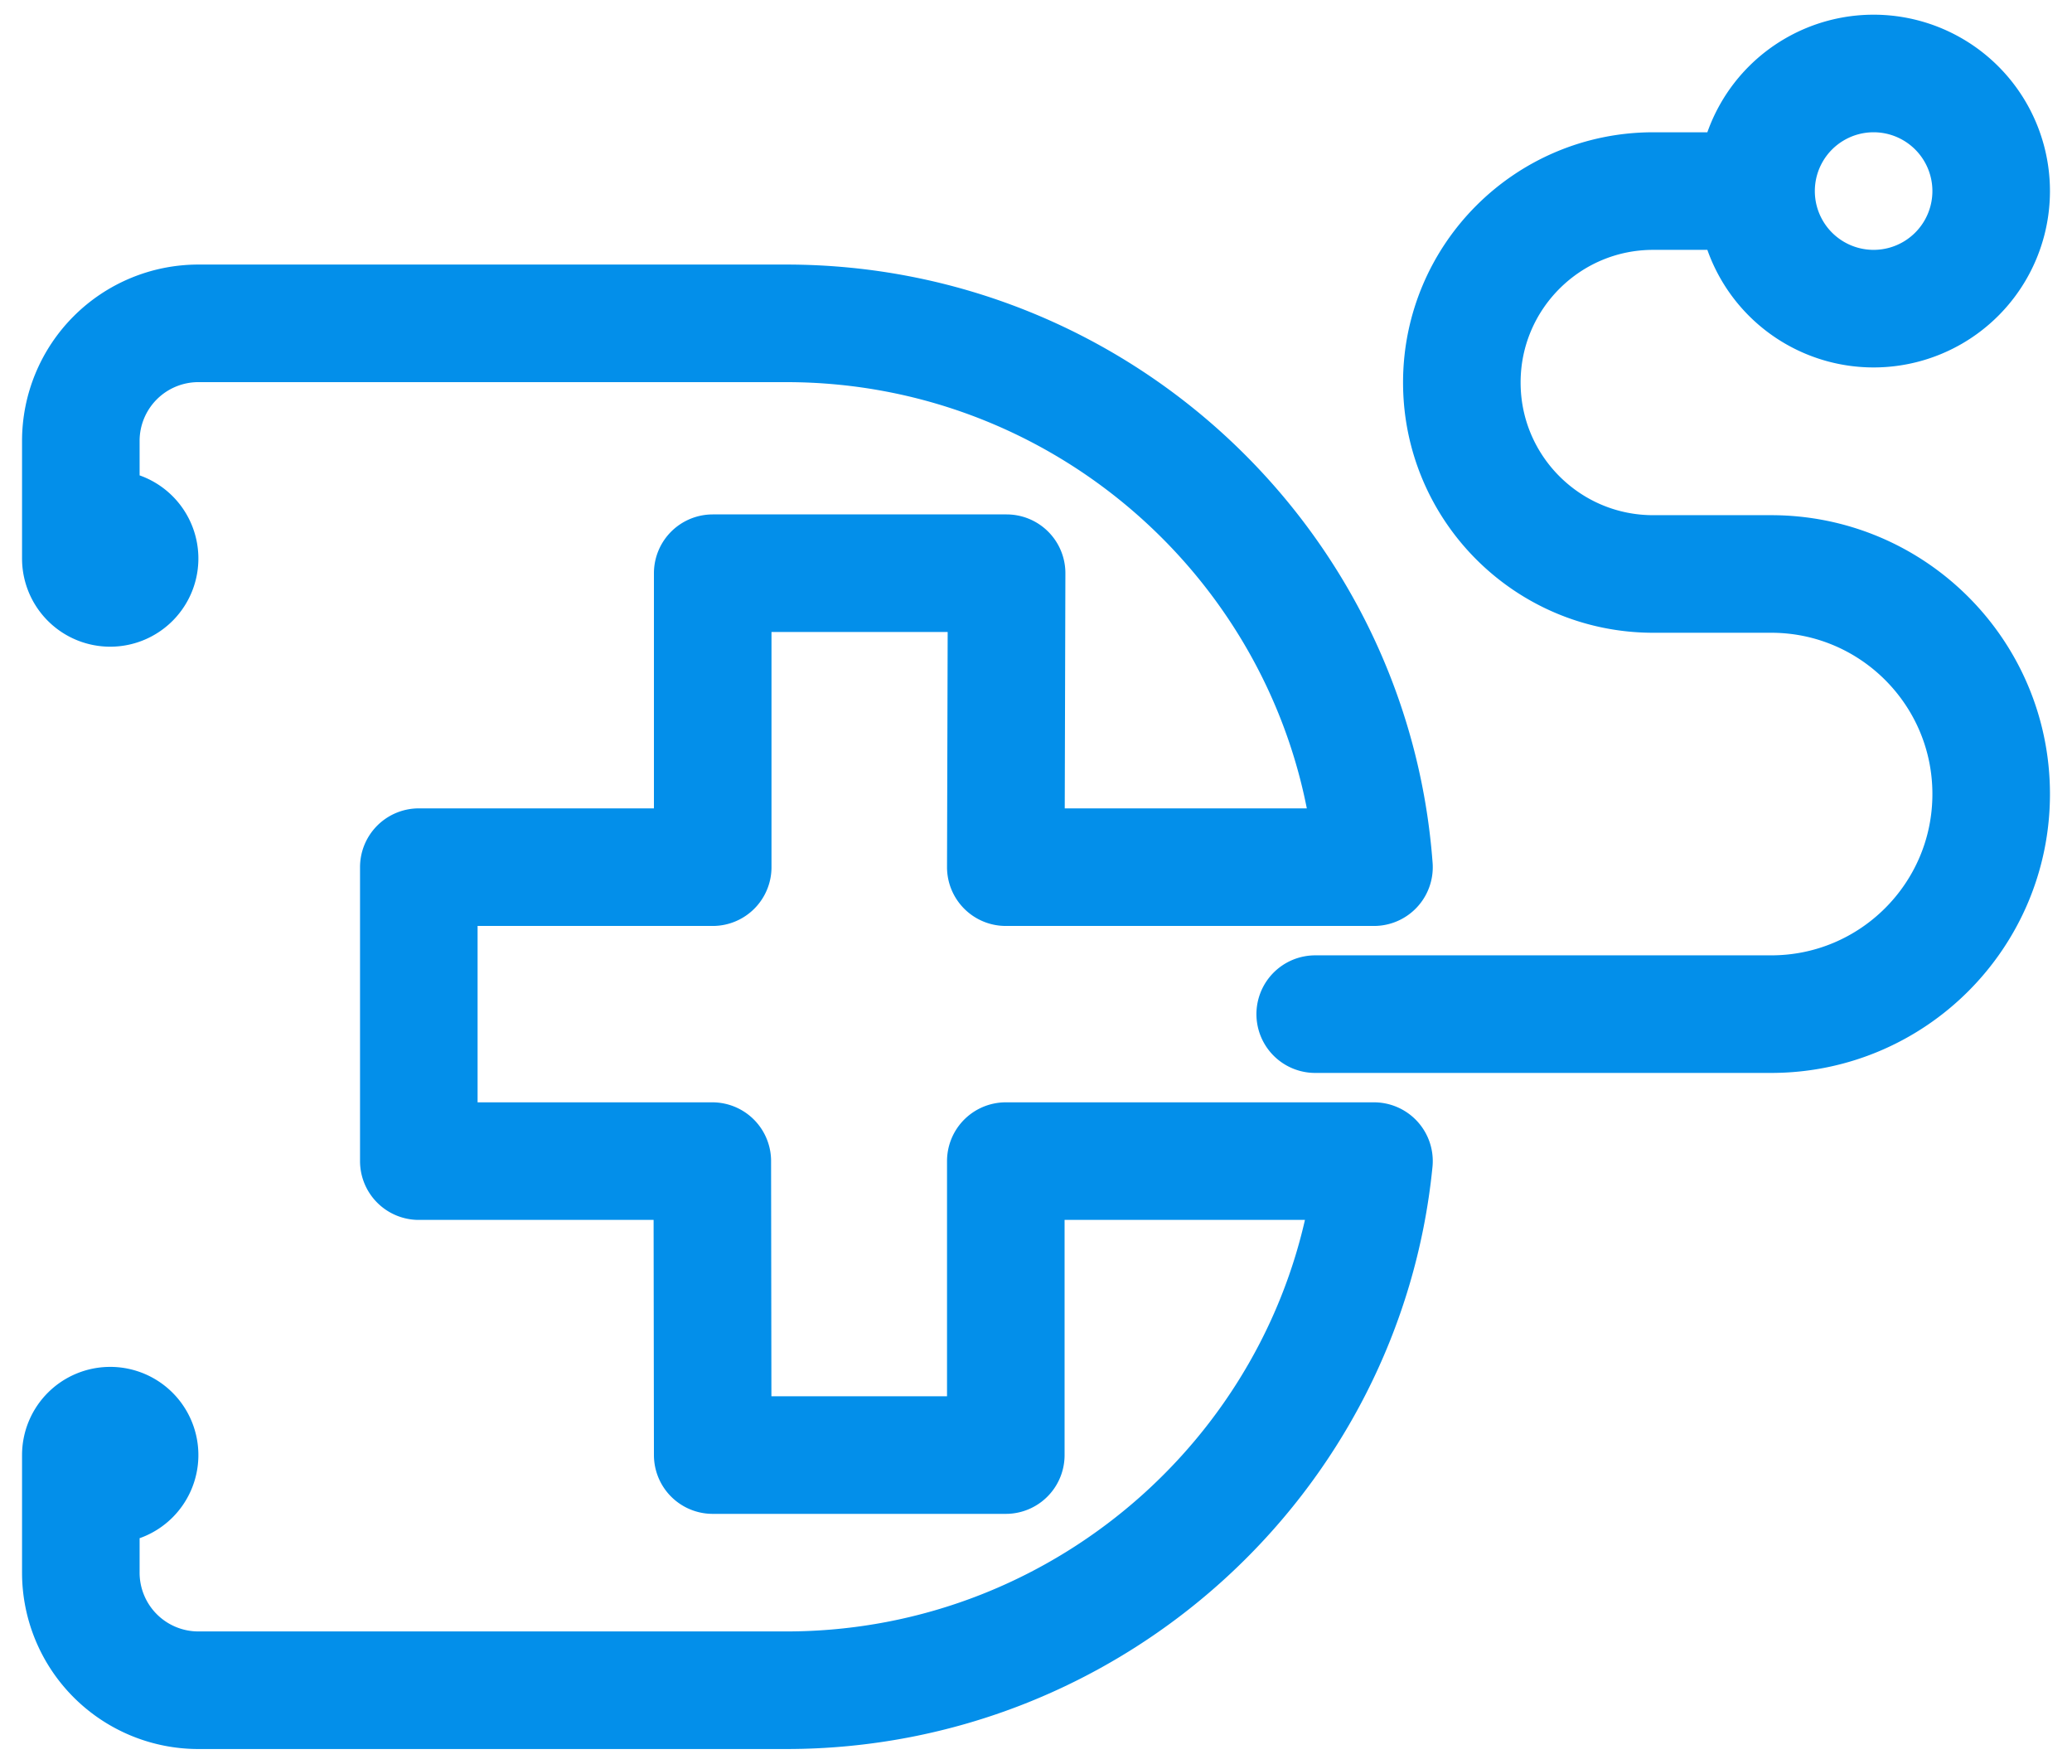 <svg fill="none" xmlns="http://www.w3.org/2000/svg" viewBox="0 0 141 120">
  <path d="M5.5 101v6a8 8 0 008 8h40c20.741 0 37.993-15.787 40-36H68.445v20H48.5l-.028-20H28.5V59h20V39h20l-.055 20H93.5c-1.534-20.69-18.918-37-40-37h-40a8 8 0 00-8 8v6m0 65v-2a2 2 0 112 2h-2zm0-65v2a2 2 0 102-2h-2zm84 33h31.026c8.27 0 14.974-6.704 14.974-14.974s-6.704-14.974-14.974-14.974h-8.022c-7.194 0-13.026-5.832-13.026-13.026S105.31 13 112.504 13h6.996m0 0a8 8 0 1016 0 8 8 0 00-16 0z" stroke="#038FEA" stroke-width="8" stroke-linecap="round" stroke-linejoin="round"/>
</svg>
